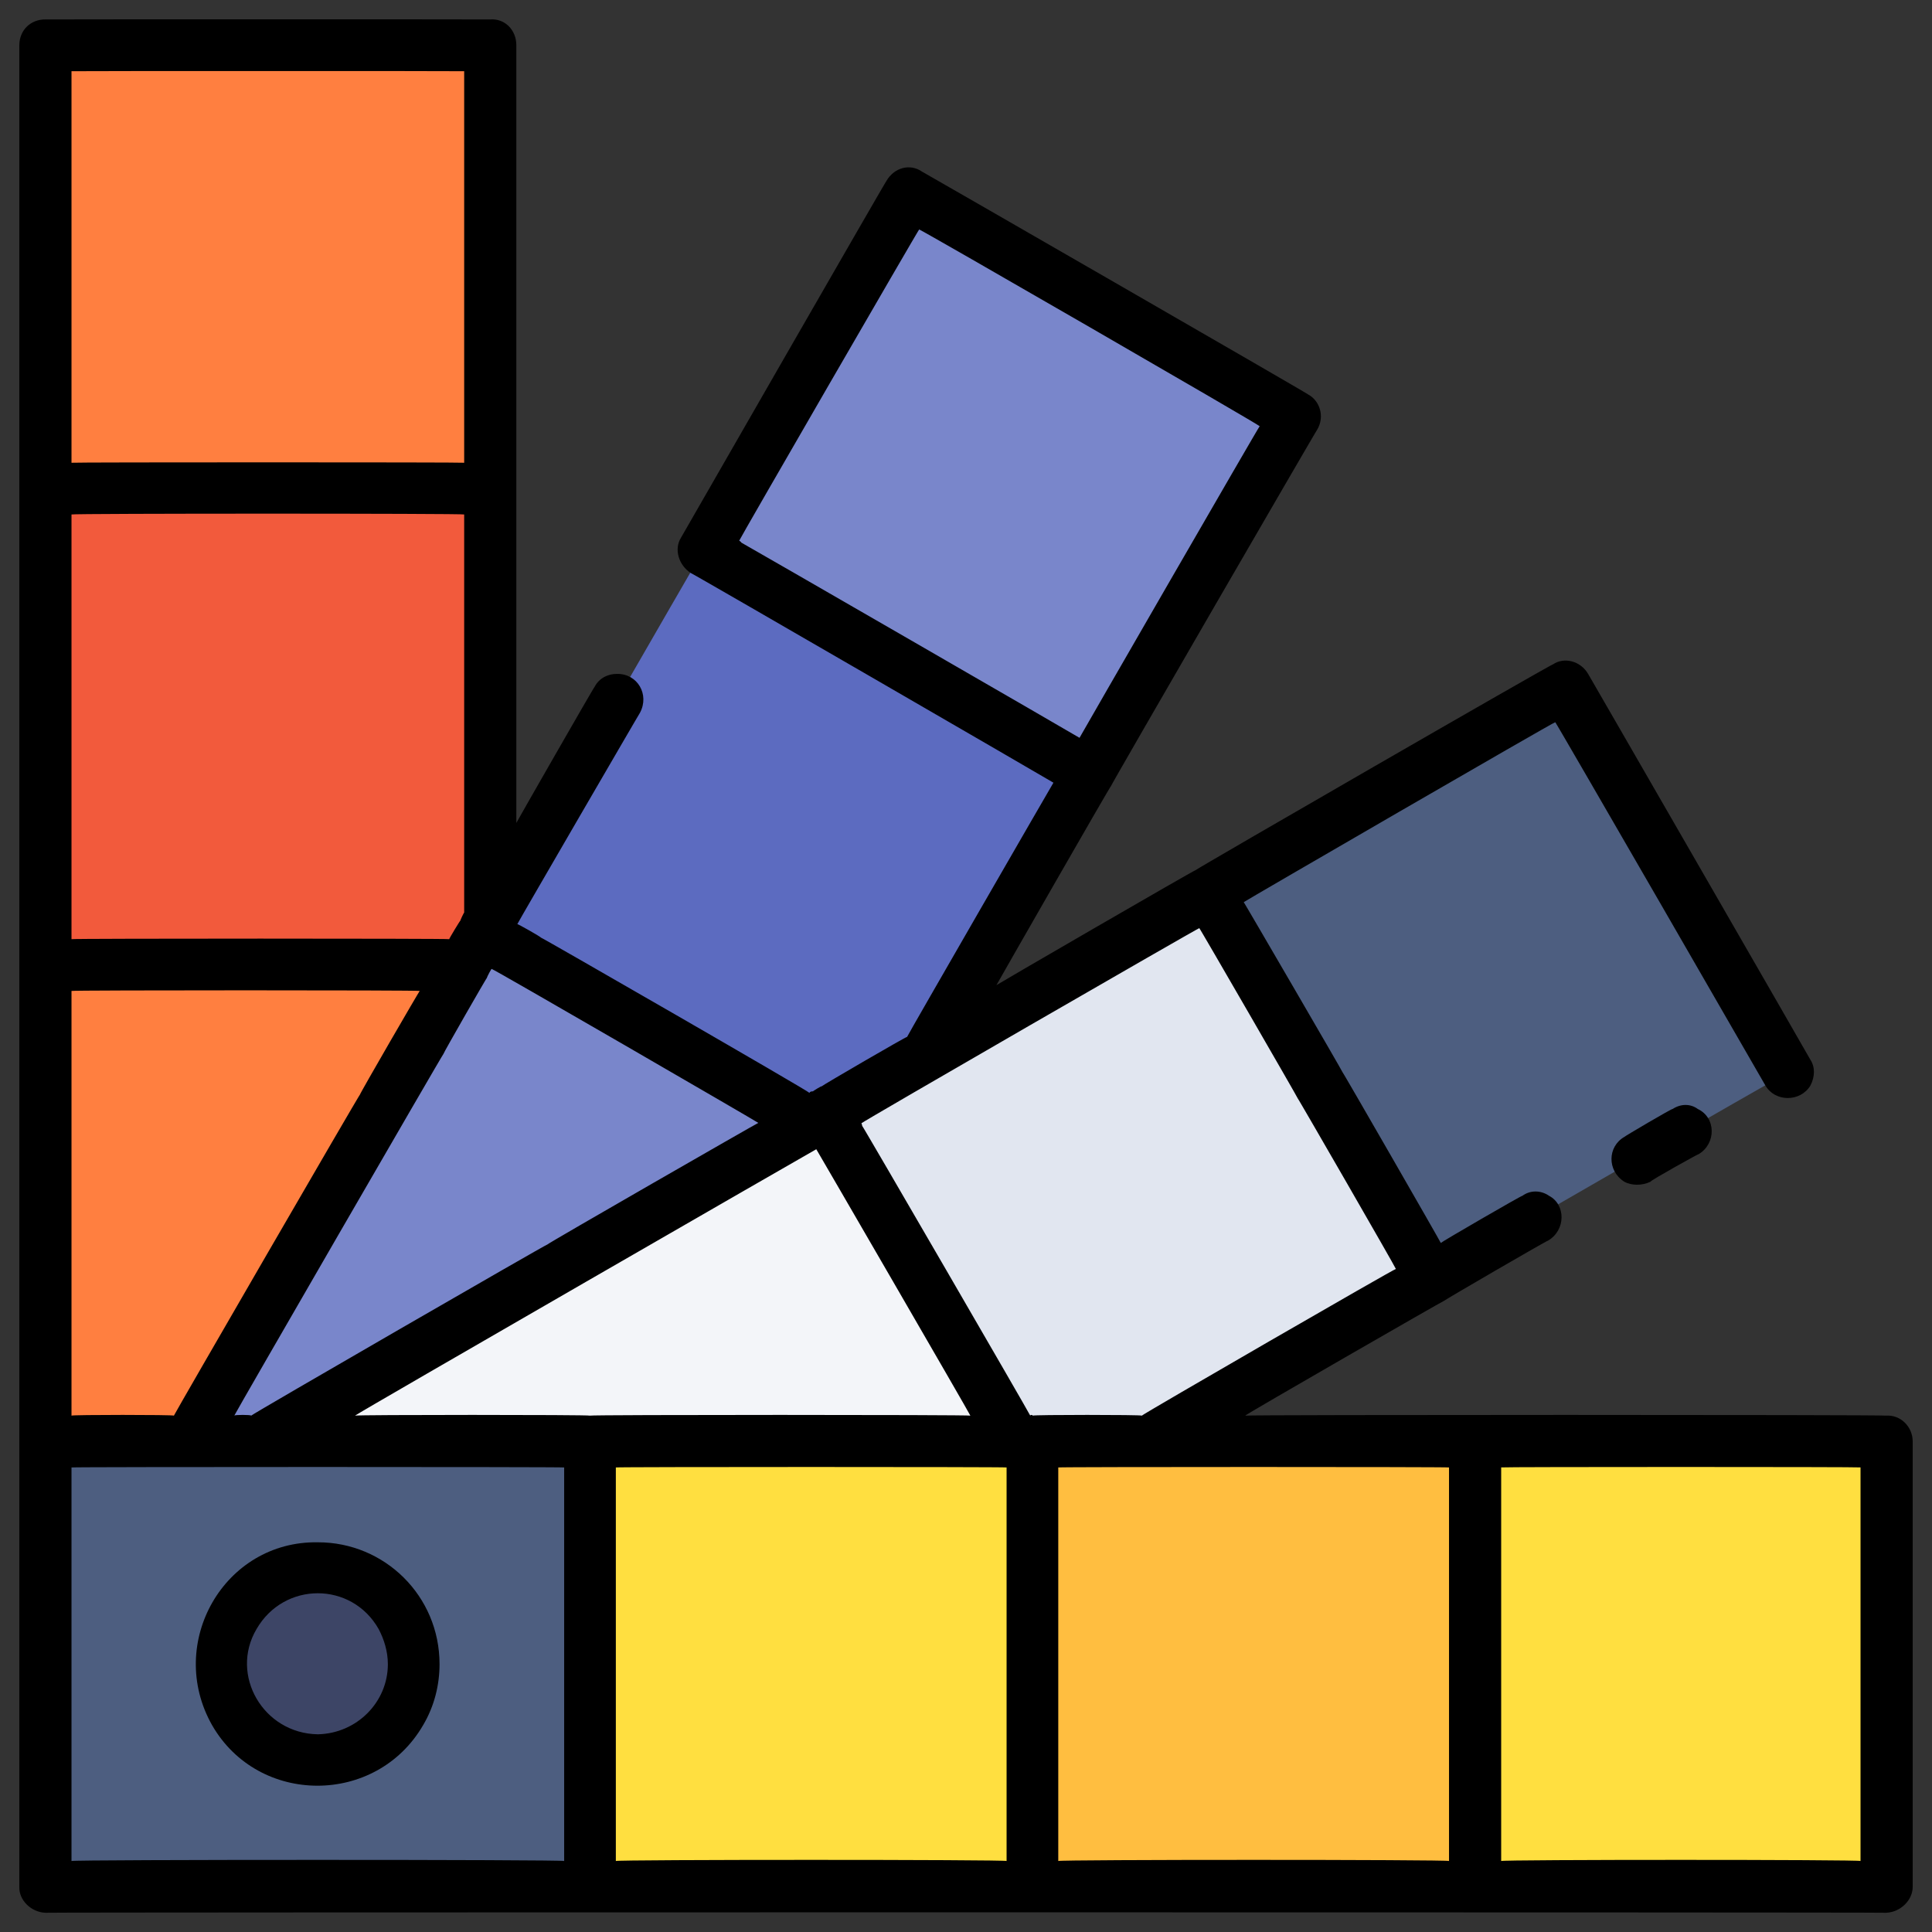 <svg xmlns="http://www.w3.org/2000/svg" version="1.1" xmlns:xlink="http://www.w3.org/1999/xlink" width="100%" height="100%" id="svgWorkerArea" viewBox="0 0 400 400" xmlns:artdraw="https://artdraw.muisca.co" style="background: white;"><rect x="0" y="0" width="400" height="400" fill="#333333" stroke="none"/><defs id="defsdoc"><pattern id="patternBool" x="0" y="0" width="10" height="10" patternUnits="userSpaceOnUse" patternTransform="rotate(35)"><circle cx="5" cy="5" r="4" style="stroke: none;fill: #ff000070;"></circle></pattern></defs><g id="fileImp-565616357" class="cosito"><path id="pathImp-125298095" fill="#4d5e80" class="grouped" d="M9.403 298.452C9.403 298.392 122.103 298.392 122.103 298.452 122.103 298.392 122.103 390.392 122.103 390.651 122.103 390.392 9.403 390.392 9.403 390.651 9.403 390.392 9.403 298.392 9.403 298.452"></path><path id="pathImp-702191109" fill="#ffdf40" class="grouped" d="M122.103 298.452C122.103 298.392 213.803 298.392 213.803 298.452 213.803 298.392 213.803 390.392 213.803 390.651 213.803 390.392 122.103 390.392 122.103 390.651 122.103 390.392 122.103 298.392 122.103 298.452M305.303 298.452C305.303 298.392 390.503 298.392 390.503 298.452 390.503 298.392 390.503 390.392 390.503 390.651 390.503 390.392 305.303 390.392 305.303 390.651 305.303 390.392 305.303 298.392 305.303 298.452"></path><path id="pathImp-594101672" fill="#ffbe40" class="grouped" d="M213.803 298.452C213.803 298.392 305.303 298.392 305.303 298.452 305.303 298.392 305.303 390.392 305.303 390.651 305.303 390.392 213.803 390.392 213.803 390.651 213.803 390.392 213.803 298.392 213.803 298.452"></path><path id="pathImp-606607400" fill="#4d5e80" class="grouped" d="M250.303 184.814C250.303 184.692 324.003 141.992 324.003 142.206 324.003 141.992 370.203 221.892 370.203 222.05 370.203 221.892 296.303 264.392 296.303 264.661 296.303 264.392 250.303 184.692 250.303 184.814"></path><path id="pathImp-443175607" fill="#7986cb" class="grouped" d="M145.603 113.985C145.603 113.792 188.303 39.992 188.303 40.186 188.303 39.992 268.203 86.192 268.203 86.282 268.203 86.192 225.503 159.992 225.503 160.084 225.503 159.992 145.603 113.792 145.603 113.985"></path><path id="pathImp-963617934" fill="#ff7f40" class="grouped" d="M9.403 9.374C9.403 9.192 101.503 9.192 101.503 9.374 101.503 9.192 101.503 100.992 101.503 101.153 101.503 100.992 9.403 100.992 9.403 101.153 9.403 100.992 9.403 9.192 9.403 9.374"></path><path id="pathImp-166156372" fill="#3d4566" class="grouped" d="M45.903 344.552C45.903 329.192 62.503 319.392 75.603 327.335 89.003 334.792 89.003 353.892 75.603 361.76 72.603 363.392 69.303 364.392 65.803 364.424 54.803 364.392 45.903 355.392 45.903 344.552 45.903 344.392 45.903 344.392 45.903 344.552"></path><path id="pathImp-795575391" fill="none" class="grouped" d="M170.903 230.613C170.903 230.492 210.003 298.392 210.003 298.452 210.003 298.392 170.903 230.492 170.903 230.613 170.903 230.492 170.903 230.492 170.903 230.613"></path><path id="pathImp-104724882" fill="#f3f5f9" class="grouped" d="M53.503 298.452C53.503 298.392 210.003 298.392 210.003 298.452 210.003 298.392 170.903 230.492 170.903 230.613 170.903 230.492 53.503 298.392 53.503 298.452 53.503 298.392 53.503 298.392 53.503 298.452"></path><path id="pathImp-703769015" fill="#e1e6f0" class="grouped" d="M237.803 298.452C237.803 298.392 296.303 264.392 296.303 264.661 296.303 264.392 250.303 184.692 250.303 184.814 250.303 184.692 170.903 230.492 170.903 230.613 170.903 230.492 210.003 298.392 210.003 298.452 210.003 298.392 237.803 298.392 237.803 298.452 237.803 298.392 237.803 298.392 237.803 298.452"></path><path id="pathImp-300271497" fill="#5c6bc0" class="grouped" d="M191.603 218.605C191.603 218.392 225.503 159.992 225.503 160.081 225.503 159.992 145.603 113.792 145.603 113.979 145.603 113.792 99.903 193.192 99.903 193.306 99.903 193.192 167.603 232.392 167.603 232.472 167.603 232.392 191.603 218.392 191.603 218.605 191.603 218.392 191.603 218.392 191.603 218.605"></path><path id="pathImp-754557159" fill="#7986cb" class="grouped" d="M99.903 193.306C99.903 193.192 39.103 298.392 39.103 298.452 39.103 298.392 53.503 298.392 53.503 298.452 53.503 298.392 167.603 232.392 167.603 232.472 167.603 232.392 99.903 193.192 99.903 193.306 99.903 193.192 99.903 193.192 99.903 193.306"></path><path id="pathImp-355225543" fill="#ff7f40" class="grouped" d="M9.403 199.804C9.403 199.692 9.403 298.392 9.403 298.452 9.403 298.392 39.103 298.392 39.103 298.452 39.103 298.392 96.103 199.692 96.103 199.804 96.103 199.692 9.403 199.692 9.403 199.804 9.403 199.692 9.403 199.692 9.403 199.804"></path><path id="pathImp-369055005" fill="#f25a3c" class="grouped" d="M101.503 190.4C101.503 190.292 101.503 100.992 101.503 101.156 101.503 100.992 9.403 100.992 9.403 101.156 9.403 100.992 9.403 199.692 9.403 199.804 9.403 199.692 96.103 199.692 96.103 199.804 96.103 199.692 101.503 190.292 101.503 190.4 101.503 190.292 101.503 190.292 101.503 190.4"></path><path id="pathImp-469644257" class="grouped" d="M390.503 293.093C390.503 292.892 257.803 292.892 257.803 293.093 257.803 292.892 299.003 269.192 299.003 269.304 299.003 269.192 320.503 256.692 320.503 256.858 324.203 254.692 324.203 249.392 320.703 247.573 319.003 246.392 316.803 246.392 315.203 247.573 315.203 247.392 298.303 257.192 298.303 257.342 298.303 257.192 278.003 221.892 278.003 222.072 278.003 221.892 257.503 186.692 257.503 186.777 257.503 186.692 322.003 149.292 322.003 149.528 322.003 149.292 365.503 224.692 365.503 224.733 367.503 228.192 372.703 228.192 374.803 224.794 375.803 222.892 375.803 220.892 374.803 219.374 374.803 219.292 328.803 139.492 328.803 139.526 327.203 136.792 323.803 135.992 321.503 137.563 321.503 137.292 247.503 179.992 247.503 180.174 247.503 179.992 206.303 203.892 206.303 203.96 206.303 203.892 230.003 162.492 230.003 162.773 230.003 162.492 272.703 88.792 272.703 88.968 274.303 86.292 273.303 82.992 270.803 81.648 270.803 81.492 190.903 35.492 190.903 35.537 188.403 33.792 185.103 34.692 183.503 37.5 183.503 37.292 141.003 111.292 141.003 111.305 139.503 113.692 140.503 116.992 143.003 118.628 143.003 118.492 218.103 161.992 218.103 162.047 218.103 161.992 187.803 214.492 187.803 214.679 187.803 214.492 170.103 224.792 170.103 224.923 170.103 224.792 168.303 225.892 168.303 225.973 168.303 225.892 167.603 225.992 167.603 226.279 167.603 225.992 112.003 193.992 112.003 194.124 112.003 193.992 107.103 191.192 107.103 191.337 107.103 191.192 132.503 147.492 132.503 147.565 134.503 143.792 132.003 139.492 127.803 139.525 126.003 139.492 124.103 140.292 123.103 142.206 123.103 141.992 106.903 170.292 106.903 170.38 106.903 170.292 106.903 9.192 106.903 9.374 106.903 6.192 104.503 3.792 101.503 4.024 101.503 3.992 9.403 3.992 9.403 4.024 6.403 3.992 4.003 6.192 4.003 9.374 4.003 9.192 4.003 390.392 4.003 390.651 3.903 393.392 6.403 395.892 9.403 396.019 9.403 395.892 390.503 395.892 390.503 396.019 393.503 395.892 396.003 393.392 396.003 390.66 396.003 390.392 396.003 298.392 396.003 298.452 396.003 295.392 393.503 292.892 390.503 293.093 390.503 292.892 390.503 292.892 390.503 293.093M190.303 47.511C190.303 47.292 260.803 87.992 260.803 88.242 260.803 87.992 223.503 152.692 223.503 152.759 223.503 152.692 153.503 112.292 153.503 112.353 153.503 112.292 153.003 111.792 153.003 112.019 153.003 111.792 190.303 47.292 190.303 47.511M122.103 293.093C122.103 292.892 73.503 292.892 73.503 293.093 73.503 292.892 169.003 237.892 169.003 237.935 169.003 237.892 200.903 292.892 200.903 293.093 200.903 292.892 122.103 292.892 122.103 293.093M14.803 205.164C14.803 204.992 86.903 204.992 86.903 205.164 86.903 204.992 74.503 226.392 74.503 226.665 74.503 226.392 36.003 292.892 36.003 293.093 36.003 292.892 14.803 292.892 14.803 293.093 14.803 292.892 14.803 204.992 14.803 205.164M113.303 257.673C113.303 257.492 52.003 292.892 52.003 293.093 52.003 292.892 48.503 292.892 48.503 293.093 48.503 292.892 91.803 217.992 91.803 218.219 91.803 217.992 100.803 202.292 100.803 202.472 100.803 202.292 101.803 200.392 101.803 200.613 101.803 200.392 157.003 232.392 157.003 232.484 157.003 232.392 113.303 257.492 113.303 257.673M213.803 293.093C213.803 292.892 213.303 292.892 213.303 293.093 213.303 292.892 178.503 232.892 178.503 233.096 178.503 232.892 178.303 232.392 178.303 232.585 178.303 232.392 248.303 191.992 248.303 192.161 248.303 191.992 268.703 227.292 268.703 227.443 268.703 227.292 289.003 262.492 289.003 262.726 289.003 262.492 236.403 292.892 236.403 293.093 236.403 292.892 213.803 292.892 213.803 293.093M95.303 190.626C95.303 190.492 93.003 194.292 93.003 194.445 93.003 194.292 14.803 194.292 14.803 194.445 14.803 194.292 14.803 106.292 14.803 106.516 14.803 106.292 96.103 106.292 96.103 106.516 96.103 106.292 96.103 188.792 96.103 188.963 96.103 188.792 95.303 190.492 95.303 190.626M14.803 14.743C14.803 14.692 96.103 14.692 96.103 14.743 96.103 14.692 96.103 95.692 96.103 95.806 96.103 95.692 14.803 95.692 14.803 95.806 14.803 95.692 14.803 14.692 14.803 14.743M14.803 303.821C14.803 303.692 116.803 303.692 116.803 303.821 116.803 303.692 116.803 384.992 116.803 385.301 116.803 384.992 14.803 384.992 14.803 385.301 14.803 384.992 14.803 303.692 14.803 303.821M127.503 303.821C127.503 303.692 208.403 303.692 208.403 303.821 208.403 303.692 208.403 384.992 208.403 385.301 208.403 384.992 127.503 384.992 127.503 385.301 127.503 384.992 127.503 303.692 127.503 303.821M219.103 303.821C219.103 303.692 300.003 303.692 300.003 303.821 300.003 303.692 300.003 384.992 300.003 385.301 300.003 384.992 219.103 384.992 219.103 385.301 219.103 384.992 219.103 303.692 219.103 303.821M385.203 385.301C385.203 384.992 310.803 384.992 310.803 385.301 310.803 384.992 310.803 303.692 310.803 303.812 310.803 303.692 385.203 303.692 385.203 303.812 385.203 303.692 385.203 384.992 385.203 385.301"></path><path id="pathImp-639260562" class="grouped" d="M346.303 229.602C346.303 229.392 336.303 235.292 336.303 235.384 332.803 237.392 332.703 242.392 336.303 244.667 337.803 245.492 340.003 245.492 341.703 244.667 341.703 244.392 351.803 238.792 351.803 238.885 355.303 236.692 355.303 231.392 351.503 229.602 350.003 228.492 348.003 228.492 346.303 229.602 346.303 229.392 346.303 229.392 346.303 229.602M65.803 319.317C46.403 318.992 34.303 340.192 43.903 357.166 53.503 373.892 77.903 373.892 87.603 357.172 89.903 353.292 91.003 348.892 91.003 344.549 91.003 330.392 79.603 319.292 65.803 319.317 65.803 318.992 65.803 318.992 65.803 319.317M65.803 359.068C54.503 358.892 47.503 346.792 53.103 337.296 58.803 327.392 72.803 327.392 78.403 337.291 79.503 339.392 80.303 341.892 80.303 344.549 80.303 352.392 73.903 358.892 65.803 359.068 65.803 358.892 65.803 358.892 65.803 359.068"></path></g></svg>